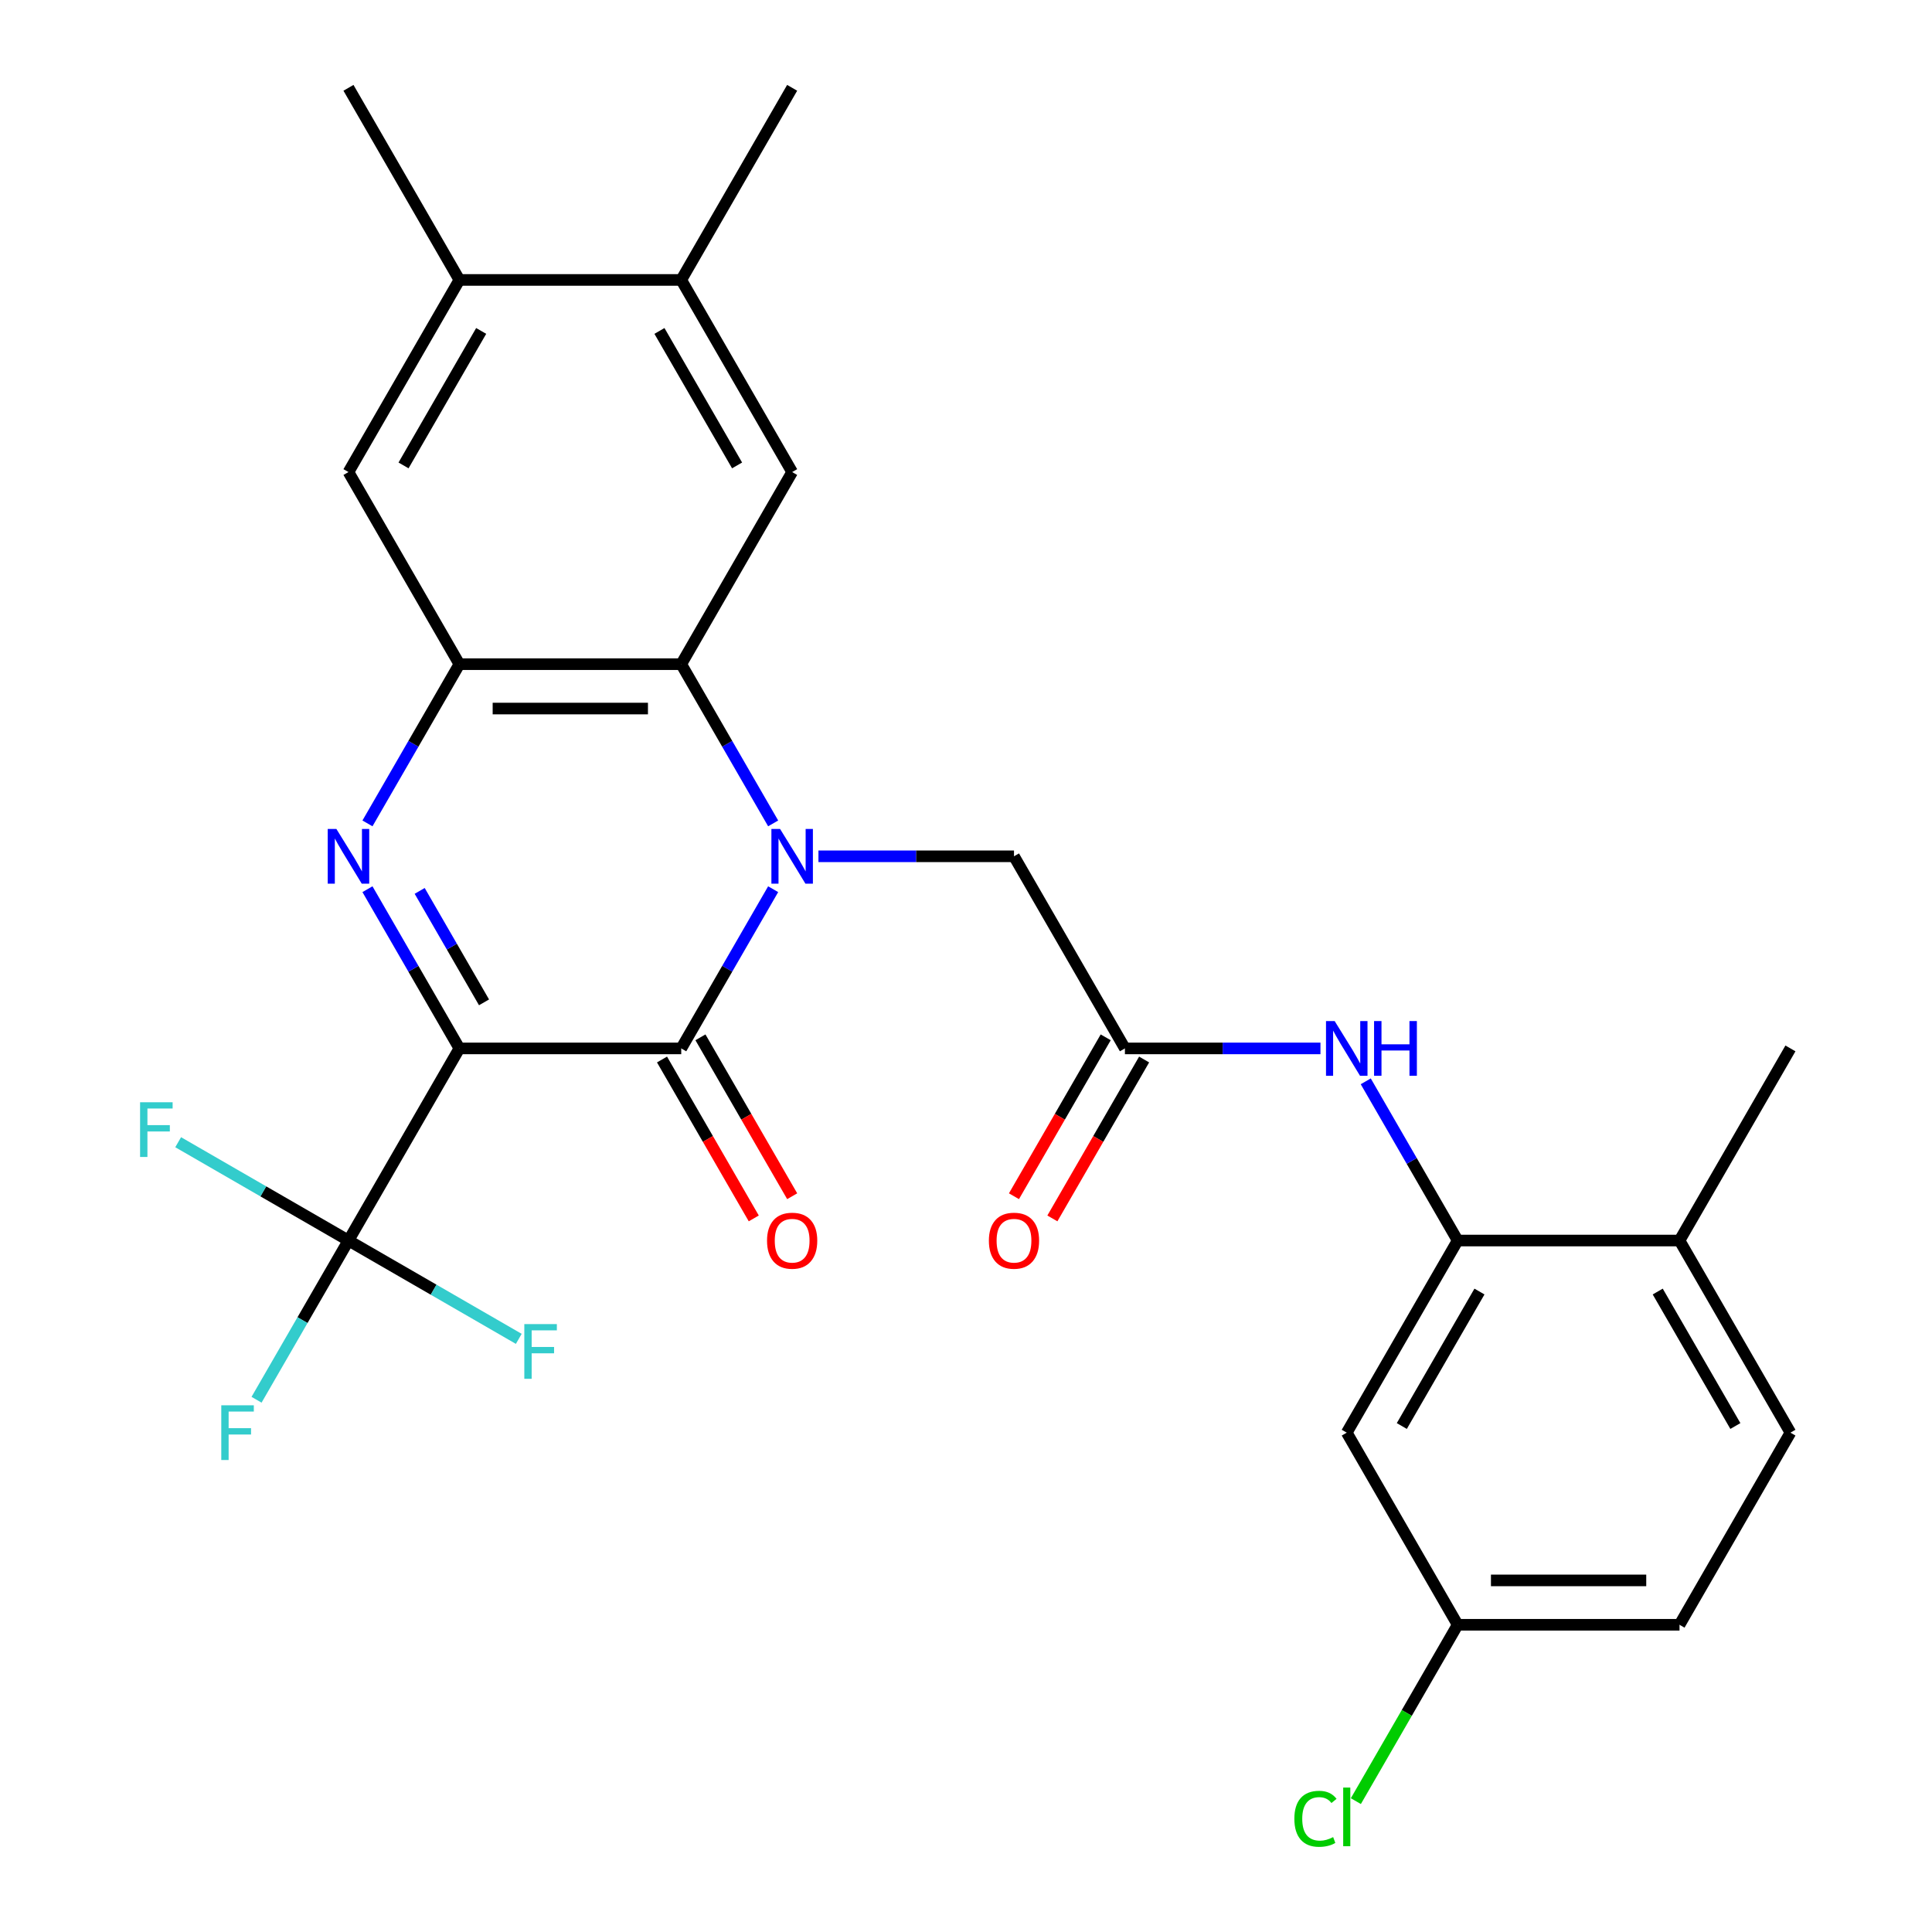 <?xml version='1.0' encoding='iso-8859-1'?>
<svg version='1.1' baseProfile='full'
              xmlns='http://www.w3.org/2000/svg'
                      xmlns:rdkit='http://www.rdkit.org/xml'
                      xmlns:xlink='http://www.w3.org/1999/xlink'
                  xml:space='preserve'
width='1000px' height='1000px' viewBox='0 0 1000 1000'>
<!-- END OF HEADER -->
<rect style='opacity:1.0;fill:#FFFFFF;stroke:none' width='1000' height='1000' x='0' y='0'> </rect>
<path class='bond-1' d='M 237.78,542.658 L 352.604,542.658' style='fill:none;fill-rule:evenodd;stroke:#000000;stroke-width:6px;stroke-linecap:butt;stroke-linejoin:miter;stroke-opacity:1' />
<path class='bond-2' d='M 237.78,542.658 L 213.99,501.453' style='fill:none;fill-rule:evenodd;stroke:#000000;stroke-width:6px;stroke-linecap:butt;stroke-linejoin:miter;stroke-opacity:1' />
<path class='bond-2' d='M 213.99,501.453 L 190.2,460.248' style='fill:none;fill-rule:evenodd;stroke:#0000FF;stroke-width:6px;stroke-linecap:butt;stroke-linejoin:miter;stroke-opacity:1' />
<path class='bond-2' d='M 250.531,518.814 L 233.878,489.971' style='fill:none;fill-rule:evenodd;stroke:#000000;stroke-width:6px;stroke-linecap:butt;stroke-linejoin:miter;stroke-opacity:1' />
<path class='bond-2' d='M 233.878,489.971 L 217.225,461.127' style='fill:none;fill-rule:evenodd;stroke:#0000FF;stroke-width:6px;stroke-linecap:butt;stroke-linejoin:miter;stroke-opacity:1' />
<path class='bond-5' d='M 237.78,542.658 L 180.368,642.099' style='fill:none;fill-rule:evenodd;stroke:#000000;stroke-width:6px;stroke-linecap:butt;stroke-linejoin:miter;stroke-opacity:1' />
<path class='bond-0' d='M 400.184,460.248 L 376.394,501.453' style='fill:none;fill-rule:evenodd;stroke:#0000FF;stroke-width:6px;stroke-linecap:butt;stroke-linejoin:miter;stroke-opacity:1' />
<path class='bond-0' d='M 376.394,501.453 L 352.604,542.658' style='fill:none;fill-rule:evenodd;stroke:#000000;stroke-width:6px;stroke-linecap:butt;stroke-linejoin:miter;stroke-opacity:1' />
<path class='bond-9' d='M 423.627,443.218 L 474.234,443.218' style='fill:none;fill-rule:evenodd;stroke:#0000FF;stroke-width:6px;stroke-linecap:butt;stroke-linejoin:miter;stroke-opacity:1' />
<path class='bond-9' d='M 474.234,443.218 L 524.841,443.218' style='fill:none;fill-rule:evenodd;stroke:#000000;stroke-width:6px;stroke-linecap:butt;stroke-linejoin:miter;stroke-opacity:1' />
<path class='bond-28' d='M 400.184,426.187 L 376.394,384.982' style='fill:none;fill-rule:evenodd;stroke:#0000FF;stroke-width:6px;stroke-linecap:butt;stroke-linejoin:miter;stroke-opacity:1' />
<path class='bond-28' d='M 376.394,384.982 L 352.604,343.777' style='fill:none;fill-rule:evenodd;stroke:#000000;stroke-width:6px;stroke-linecap:butt;stroke-linejoin:miter;stroke-opacity:1' />
<path class='bond-15' d='M 342.66,548.4 L 366.404,589.525' style='fill:none;fill-rule:evenodd;stroke:#000000;stroke-width:6px;stroke-linecap:butt;stroke-linejoin:miter;stroke-opacity:1' />
<path class='bond-15' d='M 366.404,589.525 L 390.147,630.65' style='fill:none;fill-rule:evenodd;stroke:#FF0000;stroke-width:6px;stroke-linecap:butt;stroke-linejoin:miter;stroke-opacity:1' />
<path class='bond-15' d='M 362.548,536.917 L 386.292,578.042' style='fill:none;fill-rule:evenodd;stroke:#000000;stroke-width:6px;stroke-linecap:butt;stroke-linejoin:miter;stroke-opacity:1' />
<path class='bond-15' d='M 386.292,578.042 L 410.035,619.167' style='fill:none;fill-rule:evenodd;stroke:#FF0000;stroke-width:6px;stroke-linecap:butt;stroke-linejoin:miter;stroke-opacity:1' />
<path class='bond-4' d='M 190.2,426.187 L 213.99,384.982' style='fill:none;fill-rule:evenodd;stroke:#0000FF;stroke-width:6px;stroke-linecap:butt;stroke-linejoin:miter;stroke-opacity:1' />
<path class='bond-4' d='M 213.99,384.982 L 237.78,343.777' style='fill:none;fill-rule:evenodd;stroke:#000000;stroke-width:6px;stroke-linecap:butt;stroke-linejoin:miter;stroke-opacity:1' />
<path class='bond-3' d='M 352.604,343.777 L 237.78,343.777' style='fill:none;fill-rule:evenodd;stroke:#000000;stroke-width:6px;stroke-linecap:butt;stroke-linejoin:miter;stroke-opacity:1' />
<path class='bond-3' d='M 335.381,366.742 L 255.004,366.742' style='fill:none;fill-rule:evenodd;stroke:#000000;stroke-width:6px;stroke-linecap:butt;stroke-linejoin:miter;stroke-opacity:1' />
<path class='bond-6' d='M 352.604,343.777 L 410.016,244.336' style='fill:none;fill-rule:evenodd;stroke:#000000;stroke-width:6px;stroke-linecap:butt;stroke-linejoin:miter;stroke-opacity:1' />
<path class='bond-11' d='M 237.78,343.777 L 180.368,244.336' style='fill:none;fill-rule:evenodd;stroke:#000000;stroke-width:6px;stroke-linecap:butt;stroke-linejoin:miter;stroke-opacity:1' />
<path class='bond-18' d='M 180.368,642.099 L 156.578,683.304' style='fill:none;fill-rule:evenodd;stroke:#000000;stroke-width:6px;stroke-linecap:butt;stroke-linejoin:miter;stroke-opacity:1' />
<path class='bond-18' d='M 156.578,683.304 L 132.788,724.509' style='fill:none;fill-rule:evenodd;stroke:#33CCCC;stroke-width:6px;stroke-linecap:butt;stroke-linejoin:miter;stroke-opacity:1' />
<path class='bond-19' d='M 180.368,642.099 L 136.293,616.652' style='fill:none;fill-rule:evenodd;stroke:#000000;stroke-width:6px;stroke-linecap:butt;stroke-linejoin:miter;stroke-opacity:1' />
<path class='bond-19' d='M 136.293,616.652 L 92.218,591.206' style='fill:none;fill-rule:evenodd;stroke:#33CCCC;stroke-width:6px;stroke-linecap:butt;stroke-linejoin:miter;stroke-opacity:1' />
<path class='bond-20' d='M 180.368,642.099 L 224.443,667.546' style='fill:none;fill-rule:evenodd;stroke:#000000;stroke-width:6px;stroke-linecap:butt;stroke-linejoin:miter;stroke-opacity:1' />
<path class='bond-20' d='M 224.443,667.546 L 268.518,692.993' style='fill:none;fill-rule:evenodd;stroke:#33CCCC;stroke-width:6px;stroke-linecap:butt;stroke-linejoin:miter;stroke-opacity:1' />
<path class='bond-29' d='M 410.016,244.336 L 352.604,144.895' style='fill:none;fill-rule:evenodd;stroke:#000000;stroke-width:6px;stroke-linecap:butt;stroke-linejoin:miter;stroke-opacity:1' />
<path class='bond-29' d='M 381.516,240.902 L 341.328,171.294' style='fill:none;fill-rule:evenodd;stroke:#000000;stroke-width:6px;stroke-linecap:butt;stroke-linejoin:miter;stroke-opacity:1' />
<path class='bond-7' d='M 754.489,642.099 L 730.7,600.894' style='fill:none;fill-rule:evenodd;stroke:#000000;stroke-width:6px;stroke-linecap:butt;stroke-linejoin:miter;stroke-opacity:1' />
<path class='bond-7' d='M 730.7,600.894 L 706.91,559.689' style='fill:none;fill-rule:evenodd;stroke:#0000FF;stroke-width:6px;stroke-linecap:butt;stroke-linejoin:miter;stroke-opacity:1' />
<path class='bond-14' d='M 754.489,642.099 L 697.077,741.54' style='fill:none;fill-rule:evenodd;stroke:#000000;stroke-width:6px;stroke-linecap:butt;stroke-linejoin:miter;stroke-opacity:1' />
<path class='bond-14' d='M 765.766,668.498 L 725.577,738.106' style='fill:none;fill-rule:evenodd;stroke:#000000;stroke-width:6px;stroke-linecap:butt;stroke-linejoin:miter;stroke-opacity:1' />
<path class='bond-16' d='M 754.489,642.099 L 869.314,642.099' style='fill:none;fill-rule:evenodd;stroke:#000000;stroke-width:6px;stroke-linecap:butt;stroke-linejoin:miter;stroke-opacity:1' />
<path class='bond-8' d='M 582.253,542.658 L 524.841,443.218' style='fill:none;fill-rule:evenodd;stroke:#000000;stroke-width:6px;stroke-linecap:butt;stroke-linejoin:miter;stroke-opacity:1' />
<path class='bond-10' d='M 582.253,542.658 L 632.86,542.658' style='fill:none;fill-rule:evenodd;stroke:#000000;stroke-width:6px;stroke-linecap:butt;stroke-linejoin:miter;stroke-opacity:1' />
<path class='bond-10' d='M 632.86,542.658 L 683.467,542.658' style='fill:none;fill-rule:evenodd;stroke:#0000FF;stroke-width:6px;stroke-linecap:butt;stroke-linejoin:miter;stroke-opacity:1' />
<path class='bond-17' d='M 572.309,536.917 L 548.565,578.042' style='fill:none;fill-rule:evenodd;stroke:#000000;stroke-width:6px;stroke-linecap:butt;stroke-linejoin:miter;stroke-opacity:1' />
<path class='bond-17' d='M 548.565,578.042 L 524.822,619.167' style='fill:none;fill-rule:evenodd;stroke:#FF0000;stroke-width:6px;stroke-linecap:butt;stroke-linejoin:miter;stroke-opacity:1' />
<path class='bond-17' d='M 592.197,548.4 L 568.453,589.525' style='fill:none;fill-rule:evenodd;stroke:#000000;stroke-width:6px;stroke-linecap:butt;stroke-linejoin:miter;stroke-opacity:1' />
<path class='bond-17' d='M 568.453,589.525 L 544.71,630.65' style='fill:none;fill-rule:evenodd;stroke:#FF0000;stroke-width:6px;stroke-linecap:butt;stroke-linejoin:miter;stroke-opacity:1' />
<path class='bond-13' d='M 180.368,244.336 L 237.78,144.895' style='fill:none;fill-rule:evenodd;stroke:#000000;stroke-width:6px;stroke-linecap:butt;stroke-linejoin:miter;stroke-opacity:1' />
<path class='bond-13' d='M 208.868,240.902 L 249.056,171.294' style='fill:none;fill-rule:evenodd;stroke:#000000;stroke-width:6px;stroke-linecap:butt;stroke-linejoin:miter;stroke-opacity:1' />
<path class='bond-12' d='M 352.604,144.895 L 237.78,144.895' style='fill:none;fill-rule:evenodd;stroke:#000000;stroke-width:6px;stroke-linecap:butt;stroke-linejoin:miter;stroke-opacity:1' />
<path class='bond-25' d='M 352.604,144.895 L 410.016,45.455' style='fill:none;fill-rule:evenodd;stroke:#000000;stroke-width:6px;stroke-linecap:butt;stroke-linejoin:miter;stroke-opacity:1' />
<path class='bond-26' d='M 237.78,144.895 L 180.368,45.455' style='fill:none;fill-rule:evenodd;stroke:#000000;stroke-width:6px;stroke-linecap:butt;stroke-linejoin:miter;stroke-opacity:1' />
<path class='bond-22' d='M 697.077,741.54 L 754.489,840.981' style='fill:none;fill-rule:evenodd;stroke:#000000;stroke-width:6px;stroke-linecap:butt;stroke-linejoin:miter;stroke-opacity:1' />
<path class='bond-21' d='M 869.314,642.099 L 926.726,741.54' style='fill:none;fill-rule:evenodd;stroke:#000000;stroke-width:6px;stroke-linecap:butt;stroke-linejoin:miter;stroke-opacity:1' />
<path class='bond-21' d='M 858.037,668.498 L 898.226,738.106' style='fill:none;fill-rule:evenodd;stroke:#000000;stroke-width:6px;stroke-linecap:butt;stroke-linejoin:miter;stroke-opacity:1' />
<path class='bond-27' d='M 869.314,642.099 L 926.726,542.658' style='fill:none;fill-rule:evenodd;stroke:#000000;stroke-width:6px;stroke-linecap:butt;stroke-linejoin:miter;stroke-opacity:1' />
<path class='bond-23' d='M 926.726,741.54 L 869.314,840.981' style='fill:none;fill-rule:evenodd;stroke:#000000;stroke-width:6px;stroke-linecap:butt;stroke-linejoin:miter;stroke-opacity:1' />
<path class='bond-24' d='M 754.489,840.981 L 728.139,886.622' style='fill:none;fill-rule:evenodd;stroke:#000000;stroke-width:6px;stroke-linecap:butt;stroke-linejoin:miter;stroke-opacity:1' />
<path class='bond-24' d='M 728.139,886.622 L 701.788,932.263' style='fill:none;fill-rule:evenodd;stroke:#00CC00;stroke-width:6px;stroke-linecap:butt;stroke-linejoin:miter;stroke-opacity:1' />
<path class='bond-30' d='M 754.489,840.981 L 869.314,840.981' style='fill:none;fill-rule:evenodd;stroke:#000000;stroke-width:6px;stroke-linecap:butt;stroke-linejoin:miter;stroke-opacity:1' />
<path class='bond-30' d='M 771.713,818.016 L 852.09,818.016' style='fill:none;fill-rule:evenodd;stroke:#000000;stroke-width:6px;stroke-linecap:butt;stroke-linejoin:miter;stroke-opacity:1' />
<path  class='atom-1' d='M 403.756 429.058
L 413.036 444.058
Q 413.956 445.538, 415.436 448.218
Q 416.916 450.898, 416.996 451.058
L 416.996 429.058
L 420.756 429.058
L 420.756 457.378
L 416.876 457.378
L 406.916 440.978
Q 405.756 439.058, 404.516 436.858
Q 403.316 434.658, 402.956 433.978
L 402.956 457.378
L 399.276 457.378
L 399.276 429.058
L 403.756 429.058
' fill='#0000FF'/>
<path  class='atom-3' d='M 174.108 429.058
L 183.388 444.058
Q 184.308 445.538, 185.788 448.218
Q 187.268 450.898, 187.348 451.058
L 187.348 429.058
L 191.108 429.058
L 191.108 457.378
L 187.228 457.378
L 177.268 440.978
Q 176.108 439.058, 174.868 436.858
Q 173.668 434.658, 173.308 433.978
L 173.308 457.378
L 169.628 457.378
L 169.628 429.058
L 174.108 429.058
' fill='#0000FF'/>
<path  class='atom-11' d='M 690.817 528.498
L 700.097 543.498
Q 701.017 544.978, 702.497 547.658
Q 703.977 550.338, 704.057 550.498
L 704.057 528.498
L 707.817 528.498
L 707.817 556.818
L 703.937 556.818
L 693.977 540.418
Q 692.817 538.498, 691.577 536.298
Q 690.377 534.098, 690.017 533.418
L 690.017 556.818
L 686.337 556.818
L 686.337 528.498
L 690.817 528.498
' fill='#0000FF'/>
<path  class='atom-11' d='M 711.217 528.498
L 715.057 528.498
L 715.057 540.538
L 729.537 540.538
L 729.537 528.498
L 733.377 528.498
L 733.377 556.818
L 729.537 556.818
L 729.537 543.738
L 715.057 543.738
L 715.057 556.818
L 711.217 556.818
L 711.217 528.498
' fill='#0000FF'/>
<path  class='atom-16' d='M 397.016 642.179
Q 397.016 635.379, 400.376 631.579
Q 403.736 627.779, 410.016 627.779
Q 416.296 627.779, 419.656 631.579
Q 423.016 635.379, 423.016 642.179
Q 423.016 649.059, 419.616 652.979
Q 416.216 656.859, 410.016 656.859
Q 403.776 656.859, 400.376 652.979
Q 397.016 649.099, 397.016 642.179
M 410.016 653.659
Q 414.336 653.659, 416.656 650.779
Q 419.016 647.859, 419.016 642.179
Q 419.016 636.619, 416.656 633.819
Q 414.336 630.979, 410.016 630.979
Q 405.696 630.979, 403.336 633.779
Q 401.016 636.579, 401.016 642.179
Q 401.016 647.899, 403.336 650.779
Q 405.696 653.659, 410.016 653.659
' fill='#FF0000'/>
<path  class='atom-18' d='M 511.841 642.179
Q 511.841 635.379, 515.201 631.579
Q 518.561 627.779, 524.841 627.779
Q 531.121 627.779, 534.481 631.579
Q 537.841 635.379, 537.841 642.179
Q 537.841 649.059, 534.441 652.979
Q 531.041 656.859, 524.841 656.859
Q 518.601 656.859, 515.201 652.979
Q 511.841 649.099, 511.841 642.179
M 524.841 653.659
Q 529.161 653.659, 531.481 650.779
Q 533.841 647.859, 533.841 642.179
Q 533.841 636.619, 531.481 633.819
Q 529.161 630.979, 524.841 630.979
Q 520.521 630.979, 518.161 633.779
Q 515.841 636.579, 515.841 642.179
Q 515.841 647.899, 518.161 650.779
Q 520.521 653.659, 524.841 653.659
' fill='#FF0000'/>
<path  class='atom-19' d='M 114.536 727.38
L 131.376 727.38
L 131.376 730.62
L 118.336 730.62
L 118.336 739.22
L 129.936 739.22
L 129.936 742.5
L 118.336 742.5
L 118.336 755.7
L 114.536 755.7
L 114.536 727.38
' fill='#33CCCC'/>
<path  class='atom-20' d='M 72.507 570.527
L 89.347 570.527
L 89.347 573.767
L 76.307 573.767
L 76.307 582.367
L 87.907 582.367
L 87.907 585.647
L 76.307 585.647
L 76.307 598.847
L 72.507 598.847
L 72.507 570.527
' fill='#33CCCC'/>
<path  class='atom-21' d='M 271.388 685.351
L 288.228 685.351
L 288.228 688.591
L 275.188 688.591
L 275.188 697.191
L 286.788 697.191
L 286.788 700.471
L 275.188 700.471
L 275.188 713.671
L 271.388 713.671
L 271.388 685.351
' fill='#33CCCC'/>
<path  class='atom-25' d='M 669.957 941.402
Q 669.957 934.362, 673.237 930.682
Q 676.557 926.962, 682.837 926.962
Q 688.677 926.962, 691.797 931.082
L 689.157 933.242
Q 686.877 930.242, 682.837 930.242
Q 678.557 930.242, 676.277 933.122
Q 674.037 935.962, 674.037 941.402
Q 674.037 947.002, 676.357 949.882
Q 678.717 952.762, 683.277 952.762
Q 686.397 952.762, 690.037 950.882
L 691.157 953.882
Q 689.677 954.842, 687.437 955.402
Q 685.197 955.962, 682.717 955.962
Q 676.557 955.962, 673.237 952.202
Q 669.957 948.442, 669.957 941.402
' fill='#00CC00'/>
<path  class='atom-25' d='M 695.237 925.242
L 698.917 925.242
L 698.917 955.602
L 695.237 955.602
L 695.237 925.242
' fill='#00CC00'/>
</svg>
